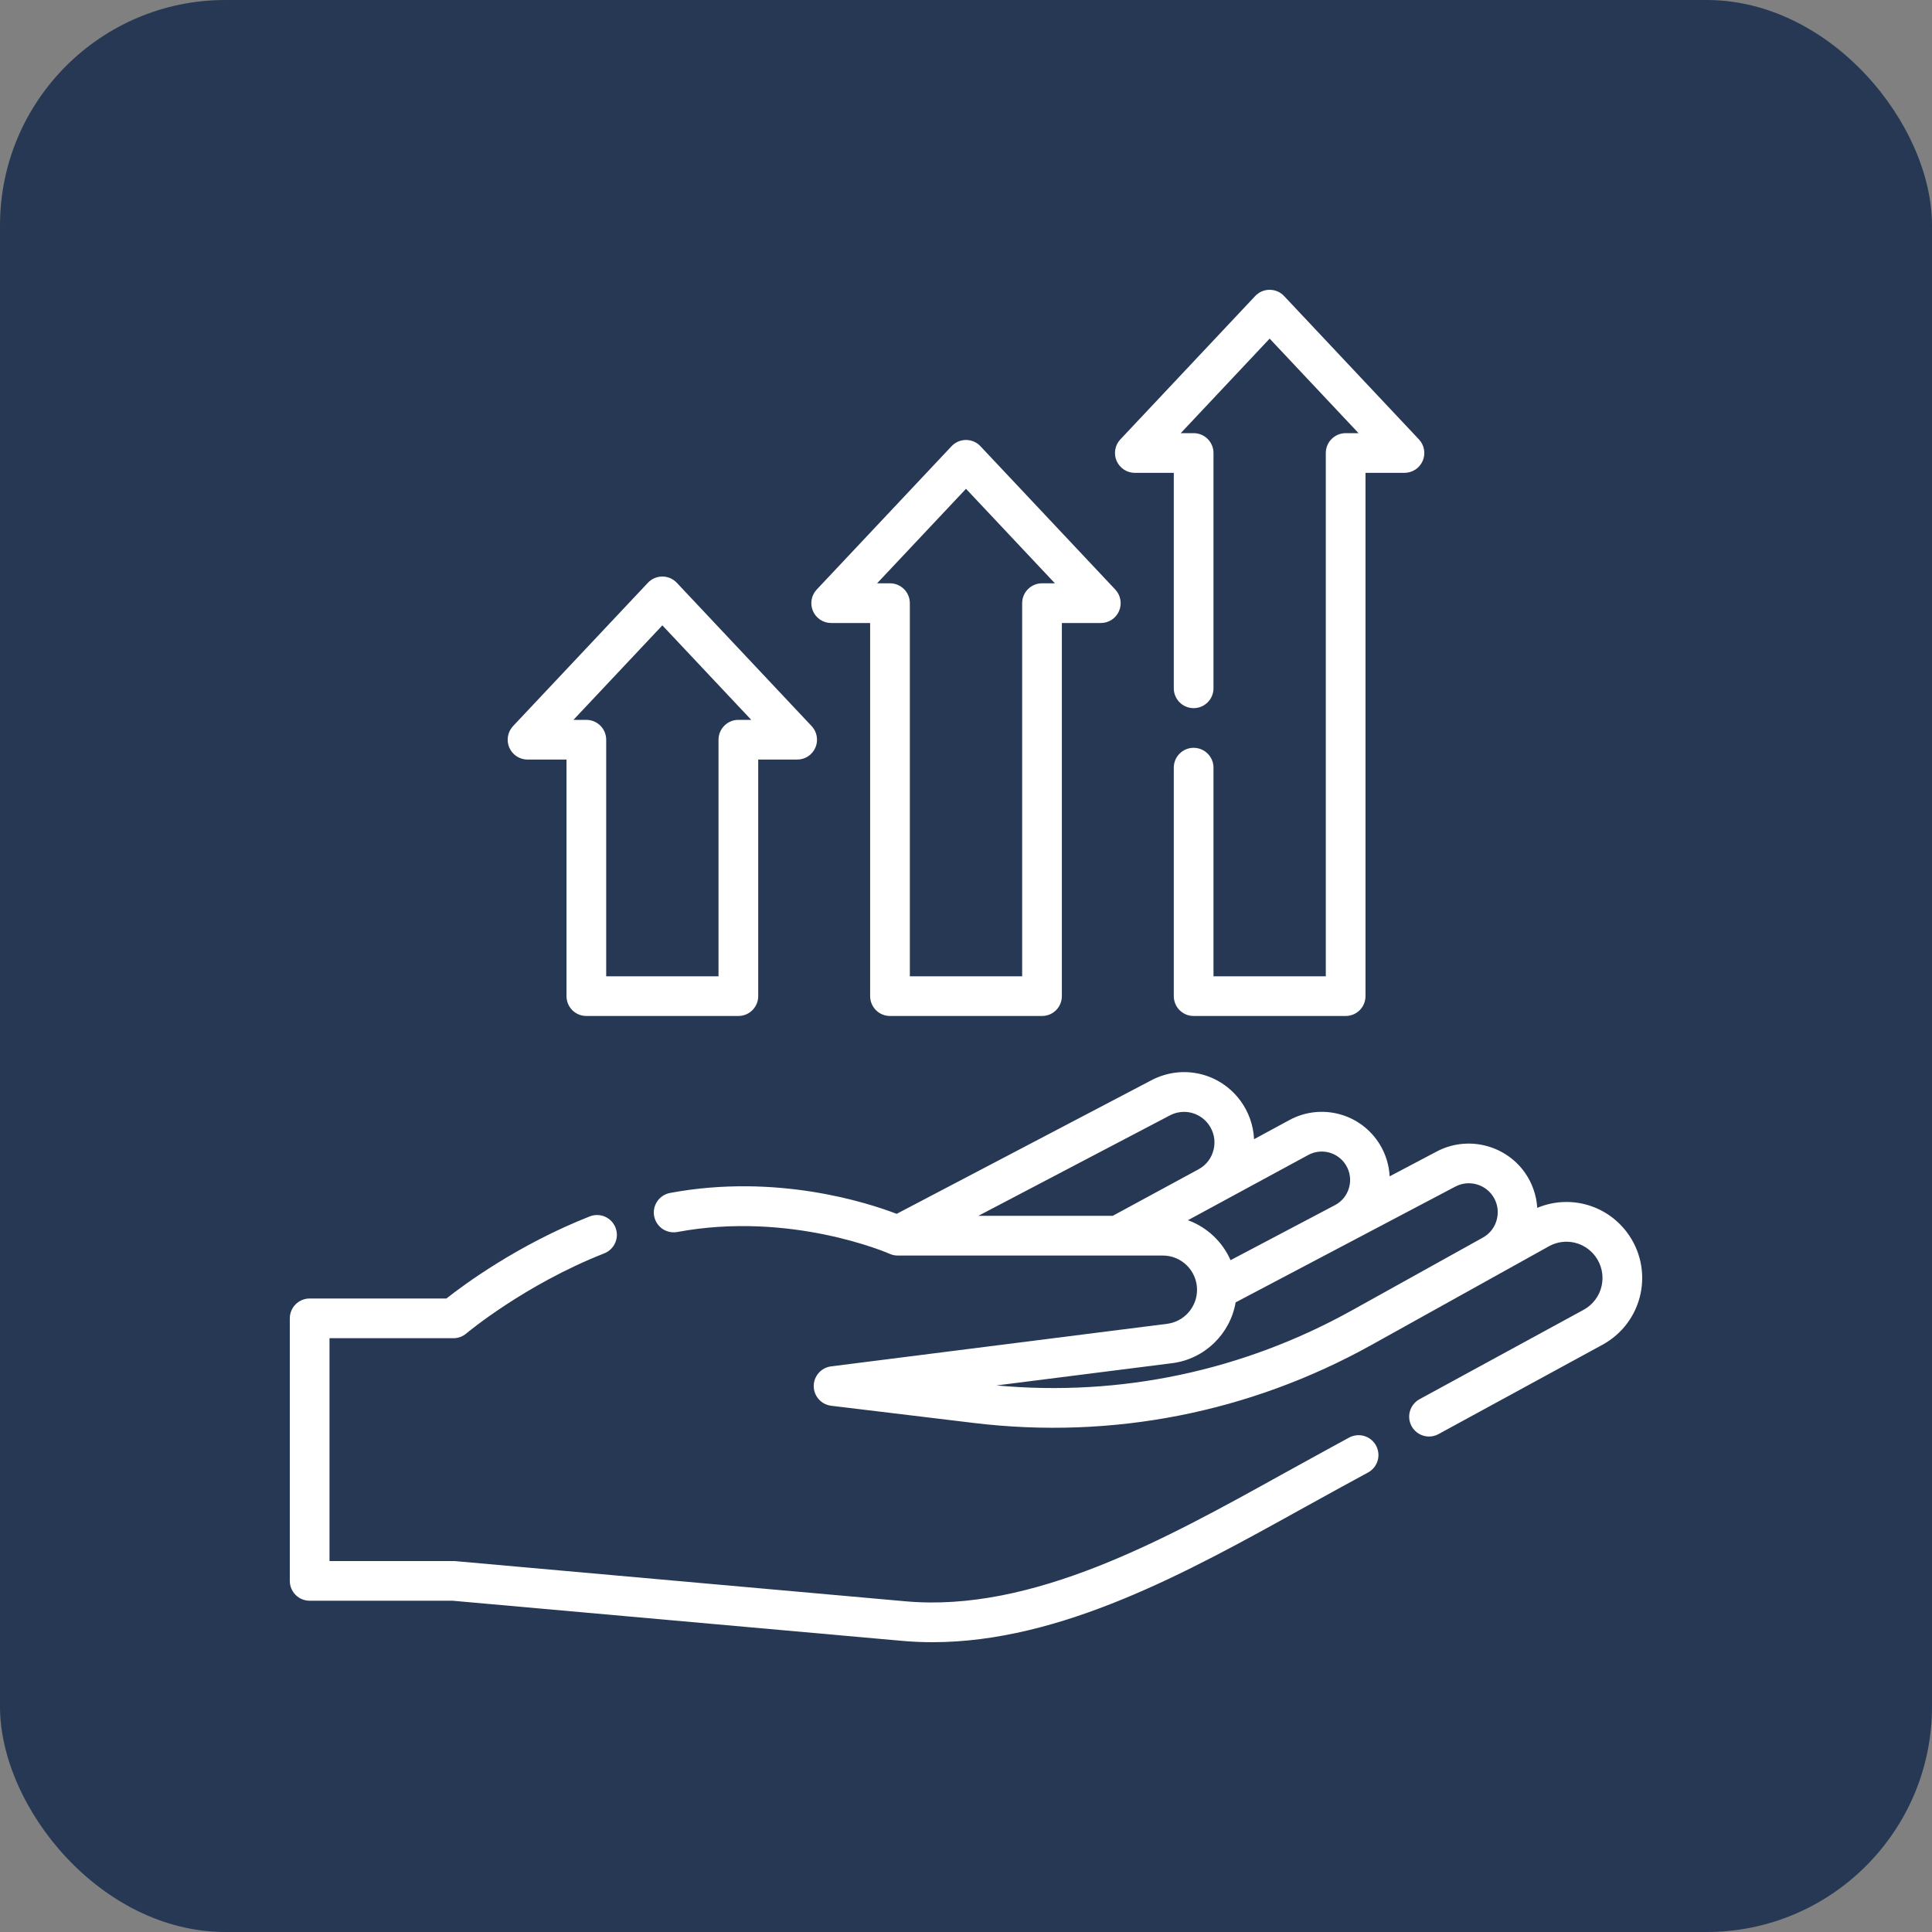 <svg xmlns="http://www.w3.org/2000/svg" width="60" height="60" viewBox="0 0 60 60" fill="none"><rect x="0" y="0" width="60" height="60" fill="#808080" stroke="none"/><rect width="60" height="60" rx="7" fill="#273855"></rect><g clip-path="url(#clip0_2059_24)"><path d="M16.383 23.589H17.593V30.936C17.593 31.099 17.658 31.256 17.773 31.372C17.889 31.488 18.046 31.552 18.209 31.552H22.931C23.094 31.552 23.251 31.488 23.366 31.372C23.482 31.256 23.547 31.099 23.547 30.936V23.589H24.757C24.878 23.589 24.995 23.554 25.096 23.488C25.196 23.422 25.275 23.328 25.323 23.217C25.371 23.107 25.385 22.985 25.364 22.866C25.344 22.748 25.289 22.638 25.206 22.55L21.019 18.099C20.961 18.038 20.892 17.989 20.814 17.955C20.737 17.922 20.654 17.905 20.57 17.905C20.486 17.905 20.403 17.922 20.325 17.955C20.248 17.989 20.178 18.038 20.121 18.099L15.933 22.55C15.851 22.638 15.796 22.748 15.775 22.866C15.755 22.985 15.769 23.107 15.817 23.218C15.864 23.328 15.944 23.422 16.044 23.488C16.145 23.554 16.262 23.589 16.383 23.589ZM20.57 19.421L23.331 22.356H22.931C22.767 22.356 22.61 22.421 22.495 22.537C22.379 22.653 22.314 22.809 22.314 22.973V30.32H18.826V22.973C18.826 22.892 18.81 22.812 18.779 22.737C18.748 22.662 18.703 22.594 18.645 22.537C18.588 22.48 18.52 22.434 18.445 22.403C18.37 22.372 18.29 22.356 18.209 22.356H17.809L20.57 19.421ZM25.813 19.348H27.023V30.936C27.023 31.099 27.088 31.256 27.204 31.372C27.319 31.488 27.476 31.552 27.64 31.552H32.361C32.442 31.552 32.522 31.537 32.597 31.506C32.672 31.475 32.739 31.429 32.797 31.372C32.854 31.315 32.899 31.247 32.93 31.172C32.961 31.097 32.977 31.017 32.977 30.936V19.348H34.188C34.308 19.348 34.425 19.313 34.526 19.247C34.627 19.181 34.705 19.087 34.753 18.976C34.801 18.866 34.815 18.744 34.794 18.625C34.774 18.507 34.719 18.397 34.636 18.309L30.449 13.858C30.392 13.796 30.322 13.748 30.245 13.714C30.168 13.681 30.084 13.664 30 13.664C29.916 13.664 29.833 13.681 29.756 13.714C29.678 13.748 29.609 13.796 29.551 13.858L25.364 18.309C25.281 18.397 25.226 18.507 25.206 18.625C25.185 18.744 25.199 18.866 25.247 18.976C25.295 19.087 25.374 19.181 25.474 19.247C25.575 19.313 25.692 19.348 25.813 19.348ZM30 15.18L32.761 18.115H32.361C32.28 18.115 32.2 18.131 32.125 18.162C32.05 18.193 31.982 18.239 31.925 18.296C31.867 18.353 31.822 18.421 31.791 18.496C31.76 18.571 31.744 18.651 31.744 18.732V30.32H28.256V18.732C28.256 18.651 28.24 18.571 28.209 18.496C28.178 18.421 28.133 18.353 28.075 18.296C28.018 18.239 27.95 18.193 27.875 18.162C27.8 18.131 27.72 18.115 27.639 18.115H27.239L30 15.18ZM35.243 14.685H36.453V21.375C36.453 21.716 36.729 21.992 37.069 21.992C37.41 21.992 37.686 21.716 37.686 21.375V14.068C37.686 13.987 37.67 13.907 37.639 13.832C37.608 13.757 37.563 13.69 37.505 13.632C37.448 13.575 37.38 13.53 37.305 13.499C37.231 13.468 37.15 13.452 37.069 13.452H36.669L39.43 10.516L42.191 13.452H41.791C41.71 13.452 41.63 13.468 41.555 13.499C41.48 13.53 41.412 13.575 41.355 13.632C41.298 13.69 41.252 13.757 41.221 13.832C41.19 13.907 41.174 13.987 41.174 14.068V30.32H37.686V23.841C37.686 23.5 37.41 23.224 37.069 23.224C36.729 23.224 36.453 23.5 36.453 23.841V30.936C36.453 31.017 36.469 31.097 36.5 31.172C36.531 31.247 36.576 31.315 36.633 31.372C36.691 31.429 36.759 31.474 36.833 31.506C36.908 31.536 36.988 31.552 37.069 31.552H41.791C41.872 31.552 41.952 31.536 42.027 31.506C42.101 31.474 42.169 31.429 42.227 31.372C42.284 31.315 42.329 31.247 42.36 31.172C42.391 31.097 42.407 31.017 42.407 30.936V14.685H43.617C43.738 14.684 43.855 14.649 43.956 14.583C44.056 14.517 44.135 14.423 44.183 14.313C44.231 14.202 44.245 14.08 44.224 13.962C44.204 13.843 44.149 13.733 44.066 13.646L39.879 9.194C39.822 9.133 39.752 9.084 39.675 9.05C39.597 9.017 39.514 9 39.43 9C39.346 9 39.263 9.017 39.185 9.05C39.108 9.084 39.039 9.133 38.981 9.194L34.794 13.646C34.711 13.733 34.656 13.843 34.636 13.962C34.615 14.08 34.629 14.202 34.677 14.313C34.725 14.423 34.804 14.517 34.904 14.583C35.005 14.649 35.122 14.685 35.243 14.685ZM41.904 44.642L41.072 45.096C40.648 45.327 40.225 45.56 39.803 45.795C36.179 47.805 32.071 50.084 28.121 49.73L14.137 48.482C14.119 48.48 14.101 48.48 14.082 48.48H10.233V41.559H14.082C14.228 41.559 14.369 41.507 14.48 41.413C14.498 41.398 16.289 39.897 18.778 38.919C18.927 38.857 19.046 38.739 19.108 38.591C19.172 38.442 19.174 38.275 19.115 38.125C19.056 37.974 18.94 37.853 18.793 37.787C18.646 37.721 18.479 37.716 18.327 37.772C16.089 38.651 14.402 39.901 13.864 40.326H9.616C9.453 40.326 9.296 40.391 9.181 40.507C9.065 40.622 9 40.779 9 40.943V49.096C9 49.26 9.065 49.416 9.181 49.532C9.296 49.648 9.453 49.712 9.616 49.712H14.055L28.012 50.958C28.327 50.986 28.641 51 28.956 51C32.958 51 36.897 48.816 40.401 46.873C40.821 46.64 41.241 46.408 41.662 46.178L42.494 45.725C42.635 45.646 42.74 45.514 42.785 45.358C42.83 45.202 42.811 45.035 42.733 44.892C42.656 44.75 42.525 44.644 42.37 44.597C42.215 44.55 42.047 44.567 41.904 44.642Z" fill="white"></path><path d="M50.524 38.268C49.869 37.399 48.727 37.099 47.741 37.511C47.716 37.114 47.58 36.73 47.349 36.406C46.732 35.543 45.56 35.265 44.623 35.759L43.157 36.532C43.139 36.185 43.035 35.847 42.856 35.55C42.271 34.583 41.035 34.247 40.042 34.785L38.946 35.379C38.926 34.949 38.779 34.534 38.525 34.187C37.882 33.313 36.719 33.044 35.758 33.548L27.847 37.697C26.958 37.355 24.122 36.431 20.808 37.048C20.729 37.063 20.653 37.094 20.585 37.138C20.517 37.182 20.459 37.239 20.413 37.306C20.32 37.441 20.285 37.607 20.315 37.767C20.345 37.928 20.438 38.07 20.572 38.163C20.707 38.255 20.873 38.291 21.034 38.261C24.571 37.602 27.598 38.925 27.628 38.938C27.707 38.974 27.793 38.992 27.88 38.992H36.114C36.699 38.992 37.175 39.469 37.175 40.056C37.175 40.591 36.776 41.045 36.247 41.112L25.811 42.434C25.661 42.453 25.524 42.525 25.425 42.638C25.325 42.751 25.271 42.897 25.271 43.047C25.272 43.198 25.327 43.343 25.427 43.455C25.527 43.568 25.665 43.639 25.814 43.657L30.247 44.192C34.54 44.709 38.808 43.872 42.59 41.77L48.129 38.69C48.616 38.437 49.208 38.571 49.54 39.01C49.638 39.139 49.706 39.288 49.741 39.447C49.776 39.605 49.776 39.769 49.742 39.927C49.708 40.085 49.64 40.234 49.543 40.363C49.446 40.493 49.323 40.6 49.181 40.677L44.077 43.458C43.936 43.538 43.832 43.67 43.787 43.825C43.742 43.981 43.761 44.148 43.838 44.291C43.916 44.433 44.046 44.539 44.201 44.586C44.356 44.633 44.524 44.617 44.667 44.541L49.771 41.76C50.068 41.597 50.327 41.373 50.53 41.102C50.733 40.83 50.875 40.519 50.947 40.187C51.018 39.856 51.018 39.513 50.945 39.181C50.872 38.85 50.728 38.538 50.524 38.268ZM34.556 37.759H30.383L36.331 34.64C36.747 34.421 37.252 34.538 37.531 34.917C37.696 35.142 37.754 35.416 37.693 35.688C37.632 35.96 37.464 36.183 37.219 36.315L37.219 36.315L34.556 37.759ZM36.892 37.895L40.629 35.869C40.828 35.761 41.061 35.734 41.279 35.793C41.497 35.853 41.684 35.994 41.801 36.188C41.864 36.291 41.905 36.406 41.921 36.525C41.938 36.645 41.929 36.766 41.896 36.883C41.865 36.999 41.809 37.107 41.734 37.201C41.658 37.294 41.564 37.372 41.458 37.427L38.216 39.136C37.964 38.562 37.484 38.11 36.892 37.895ZM46.491 37.846C46.434 38.099 46.278 38.309 46.051 38.435L41.99 40.692C38.6 42.577 34.793 43.38 30.946 43.026L36.402 42.335C37.414 42.207 38.206 41.424 38.374 40.446L45.198 36.85C45.593 36.642 46.086 36.759 46.346 37.122C46.497 37.334 46.549 37.591 46.491 37.846Z" fill="white"></path></g><defs><clipPath id="clip0_2059_24"><rect width="42" height="42" fill="white" transform="translate(9 9)"></rect></clipPath></defs></svg>